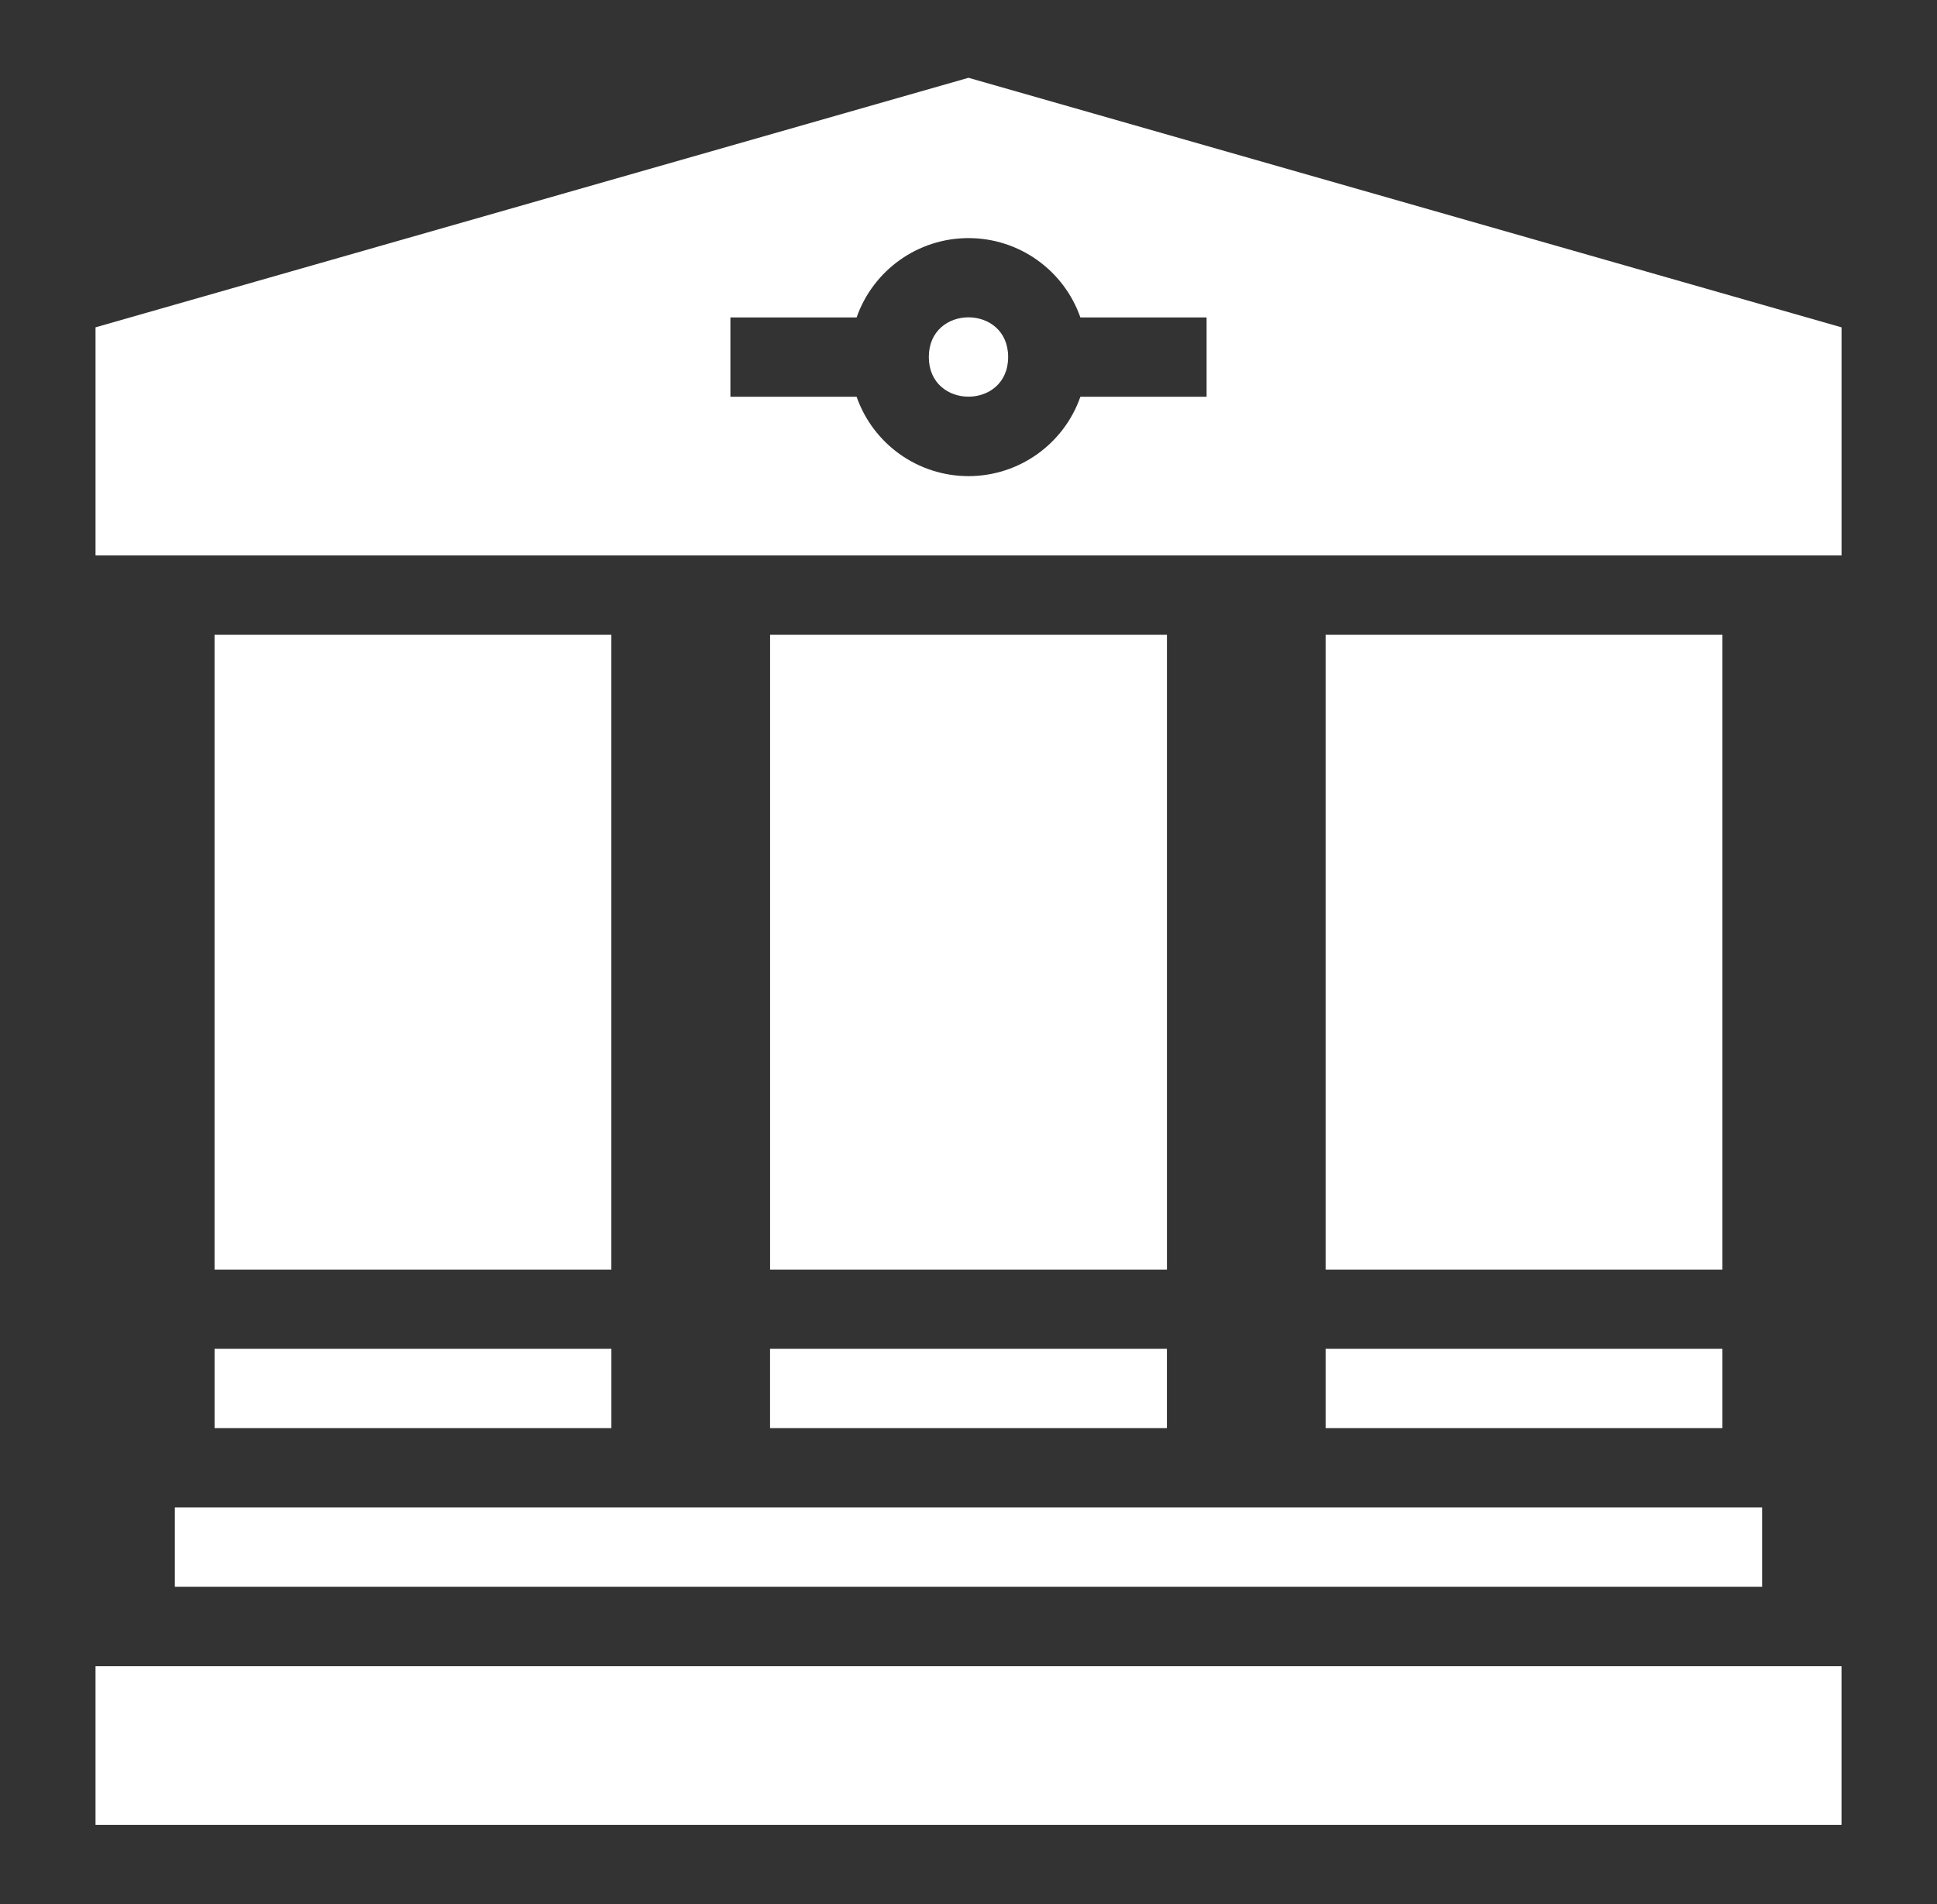 <svg width="60" height="59" viewBox="0 0 60 59" fill="none" xmlns="http://www.w3.org/2000/svg">
<rect x="0" y="0" width="60" height="59" fill="#333333" stroke="none"/>
<path d="M5.416 51.625H2.959V56.541H57.042V51.625H5.416Z" fill="white"/>
<path d="M5.416 49.164H54.583V46.707H5.416V49.164Z" fill="white"/>
<path d="M30 2.41L2.959 10.142V17.21H57.043V10.142L30 2.41ZM37.375 12.293H33.466C32.95 13.765 31.56 14.752 30 14.752C28.44 14.752 27.05 13.765 26.534 12.293H22.625V9.836H26.534C27.05 8.363 28.44 7.377 30 7.377C31.56 7.377 32.95 8.363 33.466 9.836H37.375V12.293Z" fill="white"/>
<path d="M6.647 44.248H18.938V41.789H6.647V44.248Z" fill="white"/>
<path d="M16.478 39.336H18.937V19.668H6.646V39.336H16.478Z" fill="white"/>
<path d="M23.853 44.248H36.146V41.789H23.853V44.248Z" fill="white"/>
<path d="M33.688 39.336H36.147V19.668H23.854V39.336H33.688Z" fill="white"/>
<path d="M41.062 44.248H53.353V41.789H41.062V44.248Z" fill="white"/>
<path d="M50.896 39.336H53.353V19.668H41.062V39.336H50.896Z" fill="white"/>
<path d="M31.228 11.061C31.228 12.7 28.771 12.7 28.771 11.061C28.771 9.422 31.228 9.422 31.228 11.061Z" fill="white"/>
</svg>

